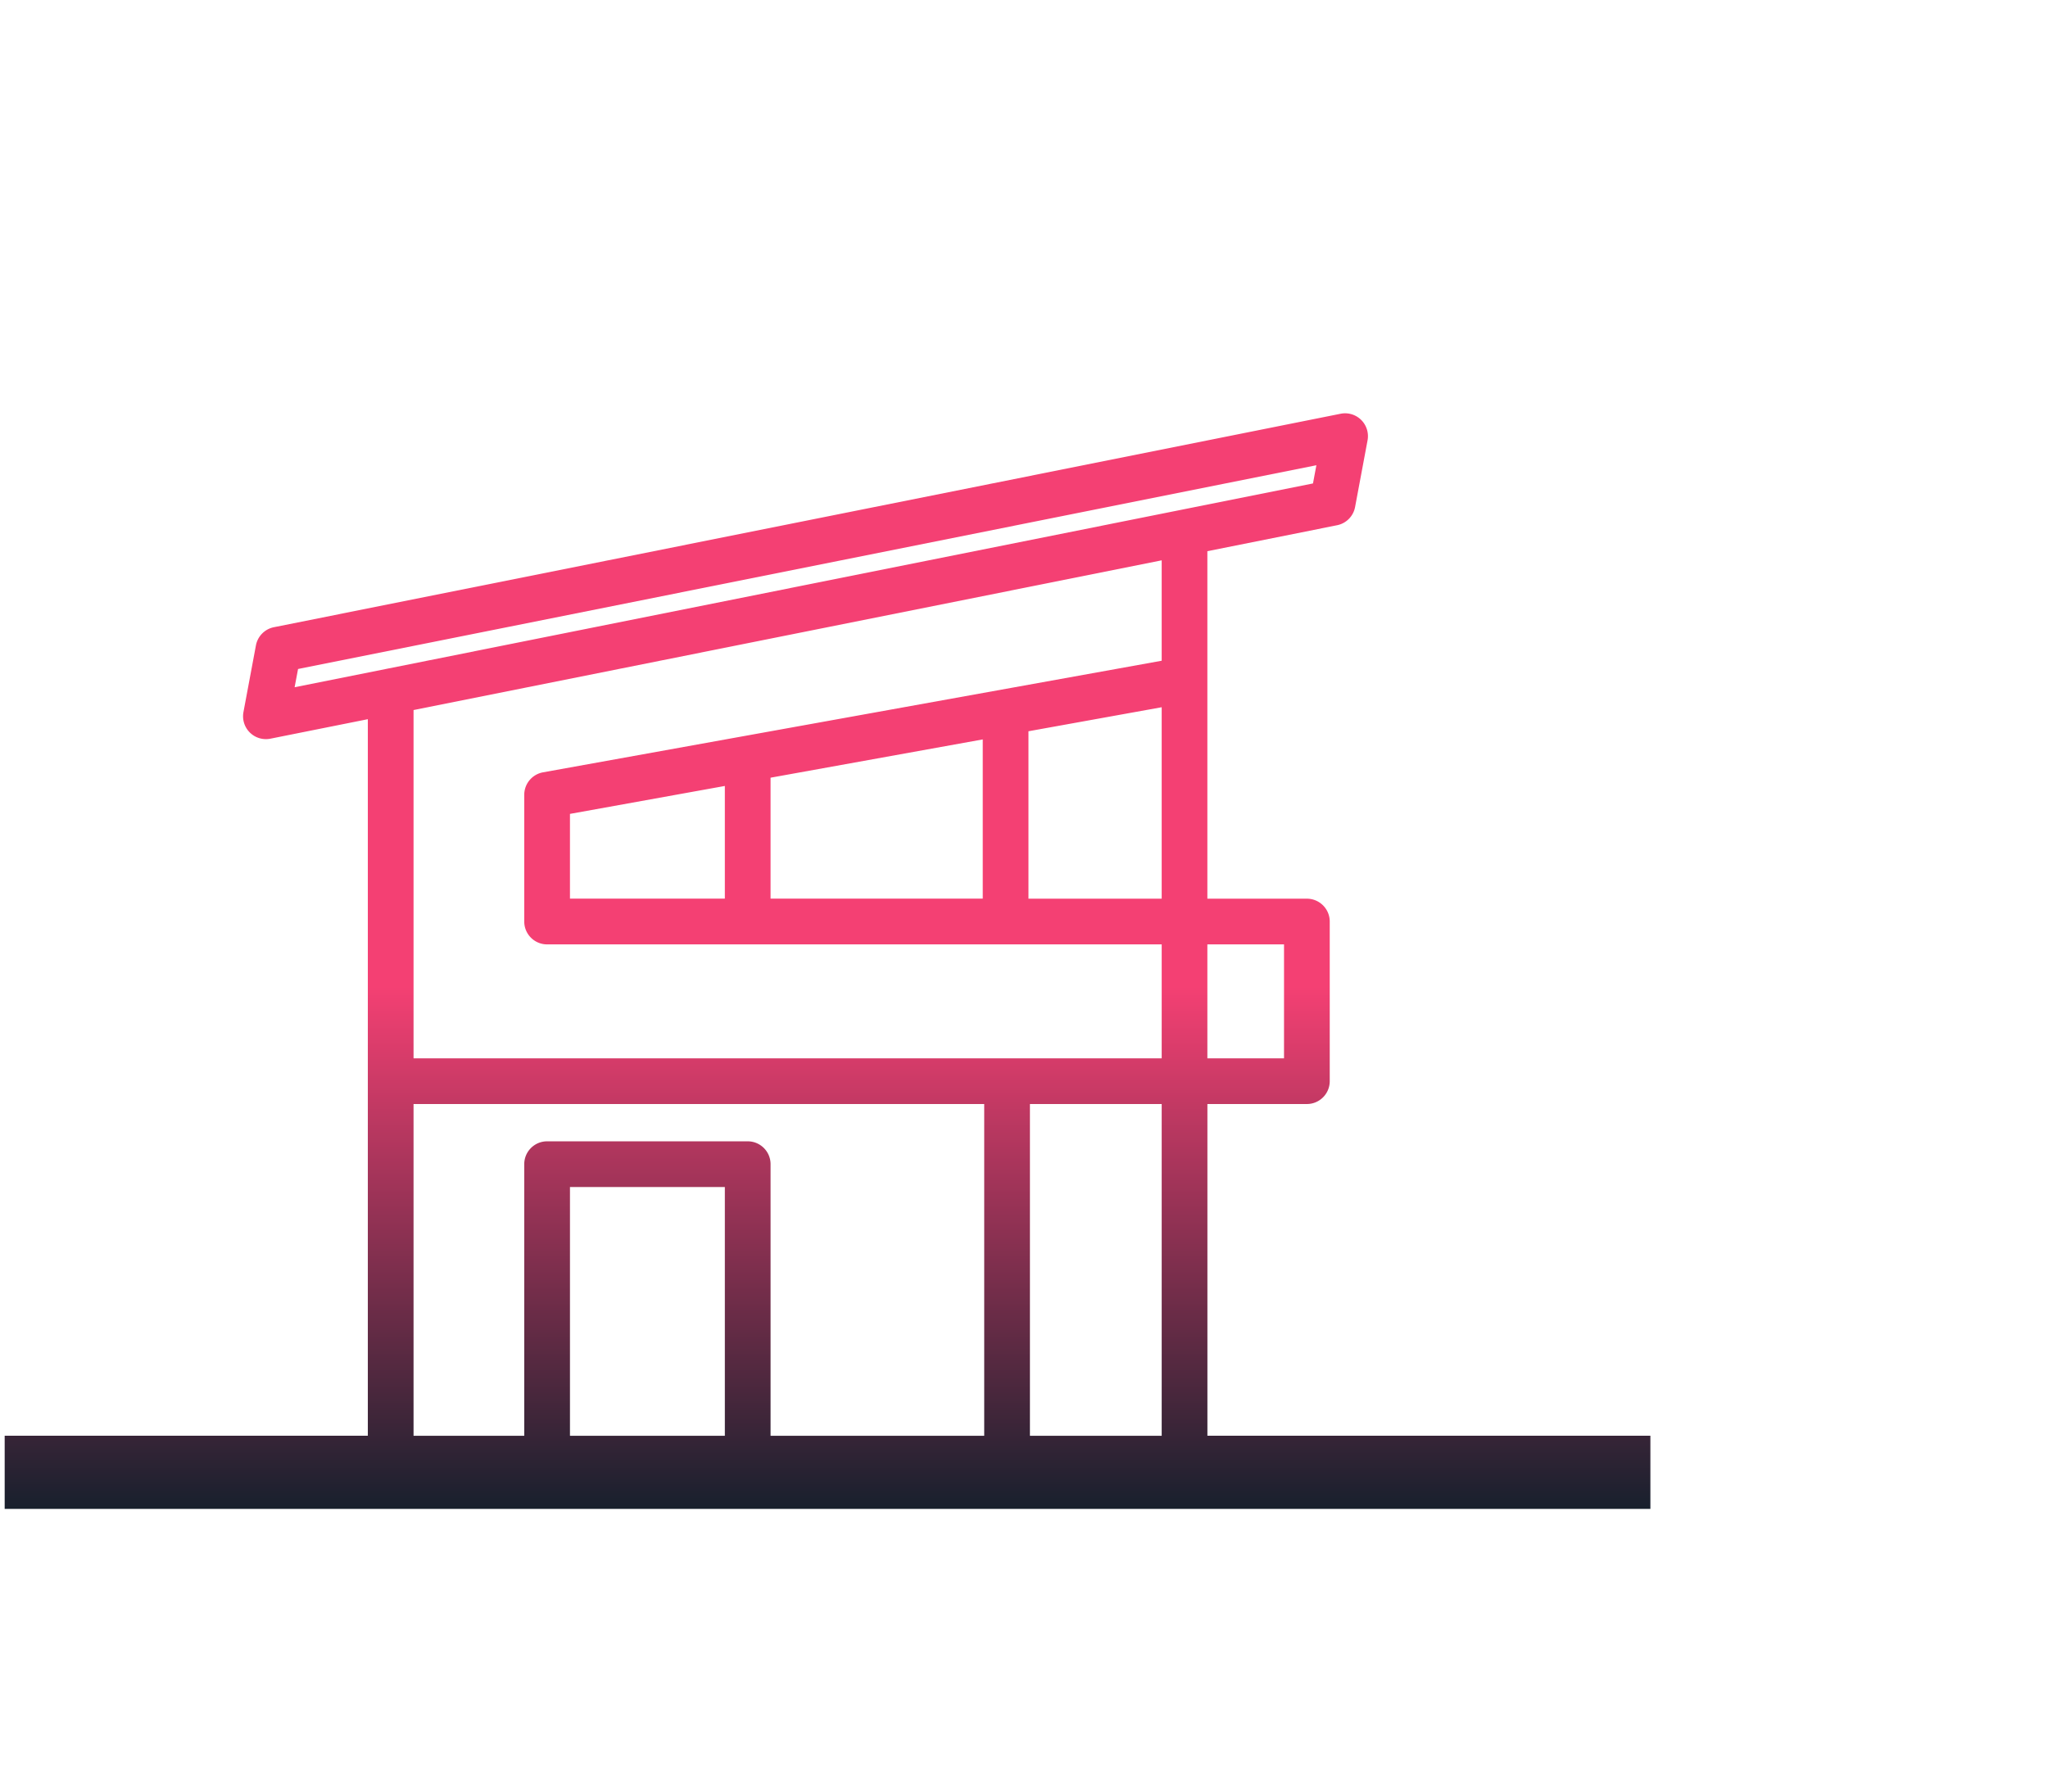<svg xmlns="http://www.w3.org/2000/svg" width="56" height="49" fill="none"><path fill="url(#a)" fill-rule="evenodd" d="M6.998 17.652a.625.625 0 0 1 .492-.498l29.167-5.838a.625.625 0 0 1 .737.728l-.341 1.823a.625.625 0 0 1-.492.498l-3.547.71v9.504h2.72c.346 0 .626.28.626.625v4.366c0 .345-.28.625-.625.625h-2.72v9.073h12.113v2h-45v-2h9.93V19.67l-2.664.533a.625.625 0 0 1-.737-.728l.341-1.823Zm24.767-2.327v2.746l-16.916 3.052a.625.625 0 0 0-.514.615v3.466c0 .346.28.625.625.625h16.805v3.116H11.308V19.42l20.457-4.095Zm0 4.017v5.237h-3.643V20l3.643-.657ZM21.07 24.578h5.802v-4.355L21.07 21.27v3.308Zm-1.25-3.083v3.083h-4.235V22.26l4.235-.764ZM8.15 18.297l-.094.499 27.846-5.574.093-.498L8.15 18.297Zm24.864 10.648h2.096v-3.116h-2.096v3.116Zm-6.102 1.25H11.308v9.073h3.027V31.84c0-.345.28-.625.625-.625h5.485c.345 0 .625.28.625.625v7.428h5.842v-9.073Zm1.25 0v9.073h3.603v-9.073h-3.603Zm-8.342 9.073v-6.803h-4.235v6.803h4.235Z" clip-rule="evenodd"/><defs><linearGradient id="a" x1="22.628" x2="22.628" y1="26.988" y2="41.268" gradientUnits="userSpaceOnUse"><stop stop-color="#F44073"/><stop offset="1" stop-color="#18202D"/></linearGradient></defs></svg>